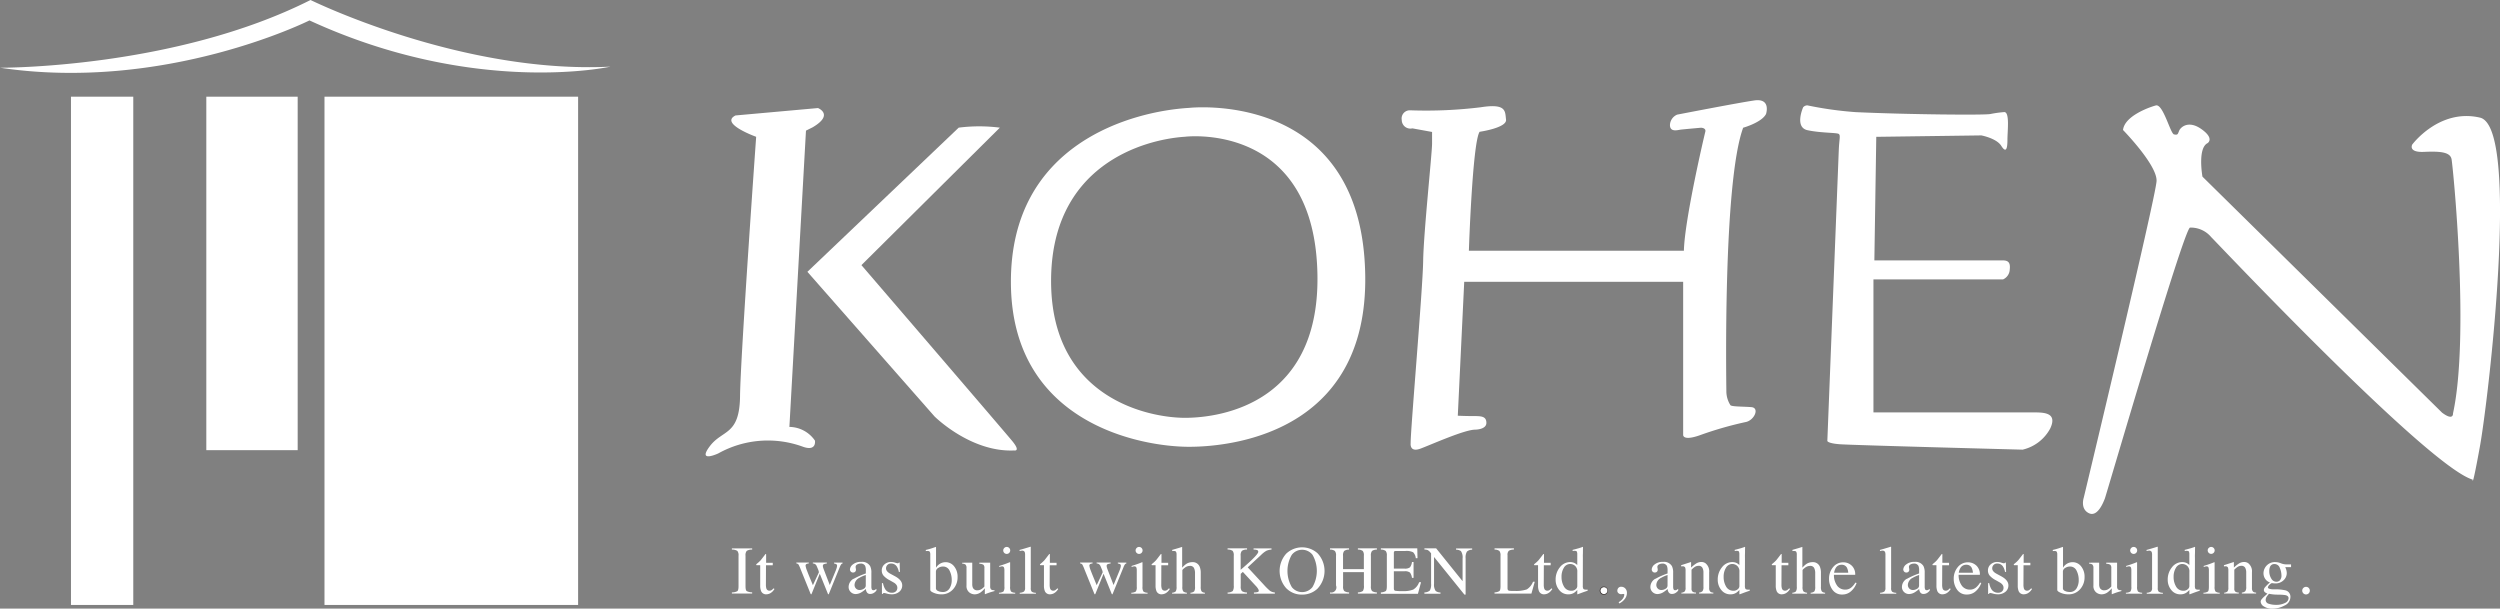 <svg xmlns="http://www.w3.org/2000/svg" width="205.386" height="50"><rect width="100%" height="100%" fill="#808080" stroke="none"/><defs><clipPath id="a"><path fill="#fff" d="M0 0h205.386v50H0z"/></clipPath></defs><path fill="#fff" d="M5.83 7.943h5.119v41.756H5.83zM16.95 7.944h7.505v29.039H16.95zM26.658 7.943h20.836v41.756H26.658z"/><g clip-path="url(#a)"><path d="M50.143 5.475C37.872 6.089 25.512 0 25.512 0 14.3 5.652 0 5.564 0 5.564c13.6 2.029 25.424-3.887 25.424-3.887 13.6 6.266 24.718 3.8 24.718 3.8M60.418 9.486l6.783-.609s1.35.532-.441 1.583l-.546.272-1.362 24.341a2.583 2.583 0 012.1 1.126s.156.9-.973.508a8.366 8.366 0 00-6.971.544s-1.752.817-.7-.584 2.452-.857 2.49-4.128 1.324-21.3 1.324-21.3-3.025-1.082-1.707-1.748" fill="#fff"/><path d="M78.756 10.492L66.331 22.33l10.44 11.877s2.958 2.958 6.542 2.8c0 0 .583.119-.157-.779S70.77 21.781 70.77 21.781l11.373-11.293a13.3 13.3 0 00-3.388 0" fill="#fff"/><path d="M112.104 21.315C111.124 7.36 97.691 8.863 97.691 8.863c-4.6.272-14.716 2.873-14.64 14.409s10.716 13.434 14.64 13.434 15.393-1.435 14.413-15.391M97.352 34.326c-2.947 0-10.946-1.578-11-11.143s7.543-11.723 11-11.949c0 0 10.1-1.248 10.84 10.326s-7.89 12.766-10.84 12.766M115.892 9.066a.672.672 0 00-.732.791.709.709 0 00.874.689l1.617.295v.953c0 .793-.7 7.365-.732 9.654s-1.056 14.085-1.027 14.963c0 0-.116.792.819.441s3.61-1.555 4.491-1.555c0 0 .911 0 .911-.556s-.441-.558-1.085-.558-1.264-.03-1.264-.03l.528-11h17.987v12.554s-.087.557 1.348.058a29.352 29.352 0 013.755-1.085c.736-.118 1.206-1.174.5-1.232s-1.672-.029-1.73-.177a2.136 2.136 0 01-.324-1.115c0-.644-.291-17.1 1.38-21.663 0 0 1.526-.425 1.88-1.13 0 0 .437-1.316-.969-1.11s-6.338 1.166-6.338 1.166a.965.965 0 00-.587.851c0 .616.645.411.878.381s1.676-.158 1.676-.158.437.011.35.334-1.7 7.215-1.759 9.771h-17.664s.291-8.891.882-9.771c0 0 2.258-.323 2.171-1s.059-1.353-2.083-1.014a36.889 36.889 0 01-5.751.251M152.419 9.21a29.859 29.859 0 01-3.938-.554.454.454 0 00-.346.161s-.732 1.644.361 1.88 2.408.191 2.568.309.036.429 0 1.328l-.94 23.889s0 .195 1.016.273 15.029.445 15.029.445a3.466 3.466 0 002.262-1.731c.663-1.4-.663-1.328-1.559-1.328h-12.96v-10.93h10.652a.929.929 0 00.546-.821c.08-.663-.23-.74-.623-.74h-10.5l.157-10.15 8.631-.117s1.246.232 1.639.859.506.236.506-.506.211-2.344-.295-2.266a9.48 9.48 0 00-1.111.157c-.488.1-6.793.042-11.1-.157M174.417 10.682s2.812 2.874 2.754 4.189-5.985 26.031-5.985 26.031-.3.9.419 1.256 1.2-.9 1.318-1.2 6.52-22.26 7-22.26a2.18 2.18 0 011.734.779c.718.718 17.831 18.85 21.484 19.926 0 0-.062.9.6-2.752s3.351-26.208 0-26.988-5.566 2.214-5.566 2.214-.357.657.958.6 2.156 0 2.273.6 1.5 14.539.12 20.883c0 0 .058.659-.9-.059l-19.685-19.389s-.419-2.332.419-2.752c0 0 .6-.358-.48-1.137s-1.734-.18-1.854.119-.117.359-.419.3-.9-2.544-1.5-2.379-2.572.883-2.692 2.021M60.127 48.669a.947.947 0 00.446-.1c.067-.052.1-.187.1-.4v-2.512a.553.553 0 00-.1-.4.8.8 0 00-.446-.106v-.1h1.667v.1a.8.8 0 00-.446.106.553.553 0 00-.1.4v2.505c0 .218.033.352.1.4a.947.947 0 00.446.1v.1h-1.667zM63.485 46.237v.2h-.556l-.006 1.584a1.08 1.08 0 00.035.317.256.256 0 00.259.189.314.314 0 00.173-.047.924.924 0 00.166-.149l.071.06-.06.083a.891.891 0 01-.3.272.694.694 0 01-.308.079.434.434 0 01-.441-.289 1.2 1.2 0 01-.064-.434v-1.667h-.3a.08.08 0 01-.02-.017.029.029 0 01-.007-.022.062.062 0 01.013-.043.641.641 0 01.078-.07 2.467 2.467 0 00.273-.254c.056-.065.187-.237.4-.515a.094.094 0 01.042.006c.005 0 .007.017.007.041v.677zM67.928 46.295a.877.877 0 00-.246.056.143.143 0 00-.08.145.474.474 0 00.018.12c.013.042.029.091.049.147l.5 1.3.49-1.189q.033-.078.071-.2a.724.724 0 00.038-.189.144.144 0 00-.064-.137.553.553 0 00-.184-.053v-.077h.7v.077a.194.194 0 00-.113.066 1.129 1.129 0 00-.124.248l-.882 2.17a.216.216 0 01-.018.036.031.031 0 01-.025.011.1.1 0 01-.038-.029l-.672-1.663-.672 1.659a.064.064 0 01-.016.024.032.032 0 01-.024.009.09.09 0 01-.038-.028l-.821-2.027a2.894 2.894 0 00-.179-.4.264.264 0 00-.175-.08v-.077h1.022v.077a.533.533 0 00-.193.047.15.15 0 00-.069.148 1.694 1.694 0 00.115.394c.044.117.1.26.168.428l.317.769.486-1.041.005-.032a.722.722 0 00-.058-.206c-.04-.1-.077-.191-.113-.271a.4.4 0 00-.126-.176.413.413 0 00-.2-.061v-.077h1.149zM70.121 47.56a6.053 6.053 0 011.011-.448v-.234a.962.962 0 00-.056-.391.392.392 0 00-.39-.184.533.533 0 00-.266.071.229.229 0 00-.128.2.819.819 0 00.014.111.884.884 0 01.015.1.23.23 0 01-.1.215.267.267 0 01-.139.035.232.232 0 01-.189-.081.279.279 0 01-.066-.181.571.571 0 01.237-.4 1.024 1.024 0 01.7-.211.748.748 0 01.723.347 1.179 1.179 0 01.1.553v1.1a.736.736 0 00.022.22.144.144 0 00.149.107.245.245 0 00.1-.019 1.041 1.041 0 00.144-.094v.143a.874.874 0 01-.189.176.556.556 0 01-.315.1.3.3 0 01-.27-.121.535.535 0 01-.093-.289 2.546 2.546 0 01-.357.27.94.94 0 01-.477.149.578.578 0 01-.41-.166.564.564 0 01-.173-.423.783.783 0 01.4-.666m1.011-.31a2.507 2.507 0 00-.523.23.684.684 0 00-.4.556.419.419 0 00.166.369.4.4 0 00.238.078.65.65 0 00.348-.1.3.3 0 00.168-.259zM72.453 47.907h.089a1.49 1.49 0 00.171.481.621.621 0 00.563.308.445.445 0 00.324-.114.388.388 0 00.12-.3.408.408 0 00-.069-.222.694.694 0 00-.242-.21l-.308-.176a1.737 1.737 0 01-.5-.366.639.639 0 01-.16-.434.648.648 0 01.22-.506.793.793 0 01.552-.2 1.069 1.069 0 01.321.055 1.488 1.488 0 00.2.054.143.143 0 00.073-.013.116.116 0 00.038-.044h.066l.02.768h-.086a1.266 1.266 0 00-.149-.415.542.542 0 00-.492-.275.391.391 0 00-.413.4c0 .169.127.32.381.452l.362.195q.587.32.587.743a.665.665 0 01-.244.531.949.949 0 01-.636.206 1.506 1.506 0 01-.373-.055 1.692 1.692 0 00-.246-.055.082.082 0 00-.058.023.162.162 0 00-.038.056h-.071zM76.058 45.274v-.094a5.243 5.243 0 00.564-.159c.168-.058.259-.088.271-.088a.1.1 0 01.006.034v1.675a.858.858 0 01.213-.25.9.9 0 01.583-.206.874.874 0 01.69.341 1.34 1.34 0 01.284.886 1.444 1.444 0 01-.371 1 1.242 1.242 0 01-.976.415 1.56 1.56 0 01-.6-.121c-.2-.08-.295-.161-.295-.241v-2.908a.438.438 0 00-.044-.227c-.029-.046-.1-.067-.2-.067zm1.045 3.3a1.106 1.106 0 00.332.062.631.631 0 00.57-.289 1.276 1.276 0 00.184-.7 1.677 1.677 0 00-.173-.757.581.581 0 00-.559-.348.7.7 0 00-.381.12.351.351 0 00-.186.3v1.4a.272.272 0 00.213.2M79.875 46.226v1.76a.719.719 0 00.051.3.38.38 0 00.375.21.638.638 0 00.366-.124 1.074 1.074 0 00.206-.189v-1.508a.351.351 0 00-.082-.278.636.636 0 00-.332-.079v-.091h.889v1.936a.379.379 0 00.067.258.392.392 0 00.286.062v.077l-.224.062a7.119 7.119 0 00-.239.076c-.047.017-.153.056-.313.118a.015.015 0 01-.017-.012.141.141 0 010-.029v-.443a1.823 1.823 0 01-.34.33.845.845 0 01-.5.165.708.708 0 01-.452-.17.677.677 0 01-.213-.564v-1.43a.361.361 0 00-.095-.292.581.581 0 00-.259-.065v-.077zM82.067 48.696a.7.7 0 00.371-.1.619.619 0 00.078-.394V46.89a.837.837 0 00-.025-.248.167.167 0 00-.173-.113.345.345 0 00-.06.006c-.018 0-.075.018-.166.044v-.085l.119-.038a7.9 7.9 0 00.67-.237.377.377 0 01.1-.033.14.14 0 01.006.041v1.975a.659.659 0 00.075.394.571.571 0 00.342.1v.077h-1.337zm.439-3.678a.27.27 0 01.2-.085.287.287 0 11-.286.288.279.279 0 01.084-.2M83.777 48.696a.645.645 0 00.348-.1.4.4 0 00.091-.307v-2.687a.7.7 0 00-.031-.25.221.221 0 00-.222-.115.449.449 0 00-.084.008 1.708 1.708 0 00-.115.025v-.091c.248-.066.545-.154.894-.264a.022.022 0 01.024.016.538.538 0 010 .072v3.3a.413.413 0 00.082.31.636.636 0 00.34.089v.077h-1.331zM86.801 46.237v.2h-.561l-.006 1.584a1.079 1.079 0 00.035.317.256.256 0 00.259.189.314.314 0 00.173-.047.923.923 0 00.166-.149l.071.06-.06.083a.891.891 0 01-.3.272.694.694 0 01-.308.079.434.434 0 01-.441-.289 1.2 1.2 0 01-.064-.434v-1.667h-.3a.08.08 0 01-.02-.017.029.029 0 01-.007-.022.062.062 0 01.013-.043.642.642 0 01.078-.07 2.465 2.465 0 00.273-.254c.056-.065.187-.237.4-.515a.094.094 0 01.042.006c.005 0 .007.017.007.041v.677zM91.242 46.295a.877.877 0 00-.246.056.143.143 0 00-.08.145.475.475 0 00.018.12c.013.042.029.091.049.147l.5 1.3.49-1.189q.033-.078.071-.2a.724.724 0 00.038-.189.144.144 0 00-.064-.137.553.553 0 00-.184-.053v-.077h.7v.077a.194.194 0 00-.113.066 1.129 1.129 0 00-.124.248l-.882 2.17a.215.215 0 01-.018.036.031.031 0 01-.025.011.1.1 0 01-.038-.029l-.672-1.663-.672 1.659a.065.065 0 01-.016.024.032.032 0 01-.024.009.09.09 0 01-.038-.028l-.821-2.027a2.892 2.892 0 00-.178-.4.264.264 0 00-.175-.08v-.077h1.022v.077a.533.533 0 00-.193.047.15.15 0 00-.069.148 1.7 1.7 0 00.115.394c.044.117.1.26.168.428l.317.769.486-1.041.005-.032a.723.723 0 00-.058-.206c-.04-.1-.077-.191-.113-.271a.4.4 0 00-.126-.176.413.413 0 00-.2-.061v-.077h1.149zM92.941 48.696a.7.7 0 00.371-.1.619.619 0 00.078-.394V46.89a.837.837 0 00-.025-.248.167.167 0 00-.173-.113.345.345 0 00-.06.006c-.018 0-.075.018-.166.044v-.085l.119-.038a7.9 7.9 0 00.67-.237.378.378 0 01.1-.033.139.139 0 01.006.041v1.975a.659.659 0 00.075.394.572.572 0 00.342.1v.077h-1.337zm.439-3.678a.27.27 0 01.2-.085.287.287 0 11-.286.288.279.279 0 01.084-.2M95.97 46.237v.2h-.561l-.006 1.584a1.079 1.079 0 00.035.317.256.256 0 00.259.189.314.314 0 00.173-.047.924.924 0 00.166-.149l.071.06-.06.083a.891.891 0 01-.3.272.694.694 0 01-.308.079.434.434 0 01-.441-.289 1.2 1.2 0 01-.064-.434v-1.667h-.3a.081.081 0 01-.02-.017.029.029 0 01-.007-.022.062.062 0 01.013-.043.641.641 0 01.078-.07 2.433 2.433 0 00.273-.254c.056-.065.187-.237.4-.515a.094.094 0 01.042.006c.005 0 .007.017.007.041v.677zM96.291 48.696a.482.482 0 00.3-.111.678.678 0 00.069-.383v-2.638a.477.477 0 00-.04-.226c-.025-.049-.091-.073-.193-.073a.424.424 0 00-.06 0l-.064.01v-.1l.3-.087c.119-.034.2-.058.246-.073l.264-.083.006.019v1.689a1.781 1.781 0 01.308-.291.906.906 0 01.523-.165.606.606 0 01.608.374 1.3 1.3 0 01.088.52v1.123a.7.7 0 00.067.38.411.411 0 00.277.115v.077h-1.191v-.077a.517.517 0 00.308-.112.674.674 0 00.069-.382v-1.114a.923.923 0 00-.089-.432.349.349 0 00-.337-.165.671.671 0 00-.415.154c-.135.1-.2.169-.2.2v1.356a.637.637 0 00.073.385.534.534 0 00.3.109v.077h-1.213zM100.851 48.677a.691.691 0 00.426-.122.794.794 0 00.082-.453v-2.445a.591.591 0 00-.091-.4.721.721 0 00-.417-.111v-.1h1.6v.1a.71.71 0 00-.426.11.572.572 0 00-.1.4v1.155q.522-.444.853-.755c.393-.375.592-.616.592-.721a.143.143 0 00-.1-.148.876.876 0 00-.284-.036v-.1h1.475v.1a1.259 1.259 0 00-.424.1 2.1 2.1 0 00-.432.339l-1.1 1.019 1.342 1.45a4.757 4.757 0 00.5.488.813.813 0 00.388.127v.1h-1.72v-.1a1.235 1.235 0 00.317-.037.111.111 0 00.082-.114.346.346 0 00-.055-.144 1.165 1.165 0 00-.169-.223l-1.084-1.172-.175.161v1.019a.559.559 0 00.1.4.781.781 0 00.413.111v.1h-1.59zM105.692 45.464a1.894 1.894 0 012.561 0 2.122 2.122 0 01-.018 2.9 1.8 1.8 0 01-1.262.485 1.761 1.761 0 01-1.315-.537 2.128 2.128 0 01.035-2.853m.423 2.76a1.081 1.081 0 001.71.011 2.648 2.648 0 000-2.655 1.091 1.091 0 00-.848-.41 1.078 1.078 0 00-.858.425 2.646 2.646 0 000 2.629M109.26 48.669a.425.425 0 00.5-.572v-2.44a.576.576 0 00-.093-.394.676.676 0 00-.4-.113v-.1h1.563v.1a.679.679 0 00-.4.113.574.574 0 00-.093.394v1.1h1.71v-1.1a.578.578 0 00-.091-.394.672.672 0 00-.4-.113v-.1h1.562v.1a.677.677 0 00-.4.113.577.577 0 00-.093.394v2.505a.567.567 0 00.093.393.732.732 0 00.4.113v.1h-1.562v-.1a.729.729 0 00.415-.12.783.783 0 00.08-.452v-1.095h-1.71v1.16a.567.567 0 00.093.394.71.71 0 00.4.112v.1h-1.563zM113.442 48.669a.827.827 0 00.4-.11c.062-.053.093-.184.093-.4v-2.502a.591.591 0 00-.091-.393.671.671 0 00-.4-.114v-.1h2.992l.018.806h-.142a.791.791 0 00-.215-.482 1.2 1.2 0 00-.637-.109h-.767c-.084 0-.135.013-.153.04a.264.264 0 00-.029.15v1.257h.869a.657.657 0 00.459-.107.92.92 0 00.16-.432h.131v1.3h-.131a.931.931 0 00-.162-.433.664.664 0 00-.457-.107h-.869v1.4c0 .111.035.177.106.2a3.606 3.606 0 00.636.03 2.142 2.142 0 00.845-.125 1.153 1.153 0 00.49-.607h.157l-.255.952h-3.045zM117.022 48.669a.674.674 0 00.448-.158 1.04 1.04 0 00.1-.568v-2.486l-.077-.091a.613.613 0 00-.211-.179.807.807 0 00-.259-.04v-.1h.962l2.173 2.7v-1.872a.908.908 0 00-.137-.6.7.7 0 00-.4-.117v-.1h1.324v.1a.656.656 0 00-.43.157.97.97 0 00-.108.567v2.965h-.101l-2.493-3.089v2.194a.92.92 0 00.135.6.678.678 0 00.393.124v.1h-1.322zM122.781 48.669a.827.827 0 00.4-.11c.062-.053.093-.184.093-.4v-2.502a.591.591 0 00-.091-.393.671.671 0 00-.4-.114v-.1h1.59v.1a.773.773 0 00-.417.1.462.462 0 00-.106.365v2.707a.3.3 0 00.031.146.175.175 0 00.138.067c.044.006.087.009.135.011s.135 0 .262 0a2.751 2.751 0 001.016-.124 1.279 1.279 0 00.512-.632h.144l-.275.976h-3.032zM127.394 46.237v.2h-.561l-.006 1.584a1.079 1.079 0 00.035.317.256.256 0 00.259.189.314.314 0 00.173-.047.923.923 0 00.166-.149l.071.06-.06.083a.891.891 0 01-.3.272.694.694 0 01-.308.079.434.434 0 01-.441-.289 1.2 1.2 0 01-.064-.434v-1.667h-.3a.081.081 0 01-.02-.017.029.029 0 01-.007-.022.062.062 0 01.013-.043.642.642 0 01.078-.07 2.431 2.431 0 00.273-.254c.056-.065.187-.237.4-.515a.094.094 0 01.042.006c.005 0 .007.017.007.041v.677zM129.369 46.262a.911.911 0 01.211.159v-.874a.512.512 0 00-.037-.231c-.025-.042-.084-.063-.178-.063a.537.537 0 00-.057 0l-.111.011v-.09l.226-.057.248-.069c.082-.023.155-.046.217-.068.029-.009.078-.028.146-.053l.017.006-.006.289c0 .1 0 .213-.005.323s0 .222 0 .329l-.006 2.248a.512.512 0 00.044.25c.029.047.108.072.233.072h.062a.352.352 0 00.06-.007v.091l-.4.138-.432.162-.02-.024v-.338a1.4 1.4 0 01-.266.238.87.87 0 01-.466.124.926.926 0 01-.757-.361 1.3 1.3 0 01-.29-.838 1.575 1.575 0 01.348-1.024 1.058 1.058 0 01.851-.427.791.791 0 01.37.087m.08 2.14a.349.349 0 00.131-.24v-1.179a.6.6 0 00-.191-.505.617.617 0 00-.372-.147.6.6 0 00-.539.307 1.384 1.384 0 00-.193.755 1.524 1.524 0 00.2.79.668.668 0 00.612.346.482.482 0 00.348-.127M131.545 48.743a.305.305 0 01-.091-.221.3.3 0 01.093-.219.3.3 0 01.22-.091.3.3 0 01.22.091.3.3 0 01.091.219.3.3 0 01-.089.221.314.314 0 01-.445 0" fill="#fff"/><path d="M131.545 48.743a.305.305 0 01-.091-.221.3.3 0 01.093-.219.3.3 0 01.22-.091.3.3 0 01.22.091.3.3 0 01.091.219.3.3 0 01-.089.221.314.314 0 01-.445 0z" fill="#fff"/><path d="M131.767 48.864a.322.322 0 01-.24-.1.33.33 0 01-.1-.239.32.32 0 01.1-.237.329.329 0 01.238-.1.336.336 0 01.336.336.329.329 0 01-.1.239.319.319 0 01-.234.101zm0-.624a.277.277 0 00-.2.084.272.272 0 00-.085.2.282.282 0 00.084.2.289.289 0 00.409 0 .289.289 0 000-.406.272.272 0 00-.208-.075z" fill="#1a1311"/><path d="M133.464 49.233a1.255 1.255 0 01-.432.344l-.053-.11a.932.932 0 00.364-.321.61.61 0 00.1-.289c0-.026-.007-.043-.024-.05a.128.128 0 00-.053-.011l-.184.019a.332.332 0 01-.211-.076.257.257 0 01-.1-.219.341.341 0 01.08-.214.3.3 0 01.26-.1.438.438 0 01.311.136.511.511 0 01.137.379.792.792 0 01-.2.516M135.987 47.56a6.052 6.052 0 011.011-.448v-.234a.962.962 0 00-.056-.391.392.392 0 00-.388-.184.533.533 0 00-.266.071.229.229 0 00-.128.2.778.778 0 00.015.111.941.941 0 01.014.1.23.23 0 01-.1.215.267.267 0 01-.139.035.232.232 0 01-.189-.081.279.279 0 01-.065-.181.571.571 0 01.237-.4 1.024 1.024 0 01.7-.211.748.748 0 01.723.347 1.179 1.179 0 01.1.553v1.1a.736.736 0 00.022.22.144.144 0 00.149.107.245.245 0 00.1-.019 1.04 1.04 0 00.144-.094v.143a.874.874 0 01-.189.176.556.556 0 01-.315.1.3.3 0 01-.27-.121.534.534 0 01-.093-.289 2.547 2.547 0 01-.357.27.94.94 0 01-.477.149.578.578 0 01-.41-.166.563.563 0 01-.173-.423.783.783 0 01.4-.666m1.011-.31a2.506 2.506 0 00-.523.23.684.684 0 00-.4.556.419.419 0 00.166.369.4.4 0 00.238.078.65.65 0 00.348-.1.3.3 0 00.168-.259zM138.126 48.696a.493.493 0 00.273-.1.461.461 0 00.078-.326v-1.4a.643.643 0 00-.033-.246.216.216 0 00-.215-.1h-.051l-.064.008v-.1c.075-.023.253-.079.534-.171l.259-.085a.022.022 0 01.024.014.2.2 0 010 .038v.4a2.758 2.758 0 01.4-.324.818.818 0 01.444-.135.58.58 0 01.341.107.849.849 0 01.3.746v1.285a.421.421 0 00.078.286.352.352 0 00.266.09v.077h-1.175v-.077a.469.469 0 00.28-.111.565.565 0 00.08-.364v-1.175a.785.785 0 00-.087-.392.34.34 0 00-.324-.156.589.589 0 00-.328.11 1.856 1.856 0 00-.24.208v1.541a.32.32 0 00.087.265.48.48 0 00.279.073v.077h-1.2zM142.686 46.262a.912.912 0 01.211.159v-.874a.512.512 0 00-.037-.231c-.025-.042-.084-.063-.178-.063a.537.537 0 00-.057 0l-.111.011v-.09l.226-.057.248-.069c.082-.023.155-.046.217-.068.029-.009.078-.028.146-.053l.017.006-.006.289c0 .1 0 .213-.005.323s0 .222 0 .329l-.006 2.248a.511.511 0 00.044.25c.029.047.108.072.233.072h.062a.351.351 0 00.06-.007v.091l-.4.138-.431.162-.02-.024v-.338a1.4 1.4 0 01-.266.238.87.87 0 01-.466.124.926.926 0 01-.757-.361 1.3 1.3 0 01-.29-.838 1.575 1.575 0 01.348-1.024 1.058 1.058 0 01.851-.427.792.792 0 01.37.087m.08 2.14a.349.349 0 00.131-.24v-1.179a.6.6 0 00-.191-.505.617.617 0 00-.372-.147.6.6 0 00-.539.307 1.384 1.384 0 00-.193.755 1.524 1.524 0 00.2.79.668.668 0 00.612.346.482.482 0 00.348-.127M146.922 46.237v.2h-.561l-.006 1.584a1.08 1.08 0 00.035.317.256.256 0 00.259.189.313.313 0 00.173-.047.924.924 0 00.166-.149l.071.06-.06.083a.891.891 0 01-.3.272.694.694 0 01-.308.079.434.434 0 01-.441-.289 1.2 1.2 0 01-.064-.434v-1.667h-.3a.081.081 0 01-.02-.017.029.029 0 01-.007-.022.062.062 0 01.013-.043.641.641 0 01.078-.07 2.463 2.463 0 00.273-.254c.056-.065.187-.237.4-.515a.094.094 0 01.042.006c.005 0 .007.017.007.041v.677zM147.244 48.696a.481.481 0 00.3-.111.674.674 0 00.07-.383v-2.638a.477.477 0 00-.04-.226c-.025-.049-.091-.073-.193-.073a.432.432 0 00-.06 0l-.064.01v-.1l.3-.087c.119-.034.2-.058.246-.073l.264-.083.005.019v1.689a1.8 1.8 0 01.308-.291.906.906 0 01.523-.165.606.606 0 01.608.374 1.3 1.3 0 01.087.52v1.123a.7.7 0 00.067.38.411.411 0 00.277.115v.077h-1.191v-.077a.517.517 0 00.308-.112.674.674 0 00.069-.382v-1.114a.923.923 0 00-.089-.432.349.349 0 00-.337-.165.671.671 0 00-.415.154c-.135.1-.2.169-.2.2v1.356a.637.637 0 00.073.385.534.534 0 00.3.109v.077h-1.213zM152.122 46.462a.981.981 0 01.291.76h-1.747a1.457 1.457 0 00.29.928.808.808 0 00.619.291.777.777 0 00.486-.151 1.492 1.492 0 00.366-.428l.1.033a1.572 1.572 0 01-.423.647 1.05 1.05 0 01-.758.3.927.927 0 01-.8-.39 1.5 1.5 0 01-.282-.9 1.461 1.461 0 01.328-.954 1.048 1.048 0 01.852-.4.971.971 0 01.679.268m-1.317.21a1.139 1.139 0 00-.127.374h1.162a1.1 1.1 0 00-.105-.41.474.474 0 00-.45-.242.526.526 0 00-.479.278M154.459 48.696a.645.645 0 00.348-.1.4.4 0 00.091-.307v-2.687a.7.7 0 00-.031-.25.221.221 0 00-.222-.115.449.449 0 00-.084.008 1.708 1.708 0 00-.115.025v-.091c.248-.066.545-.154.894-.264a.022.022 0 01.024.016.535.535 0 010 .072v3.3a.413.413 0 00.082.31.636.636 0 00.34.089v.077h-1.331zM156.653 47.56a6.053 6.053 0 011.011-.448v-.234a.962.962 0 00-.056-.391.392.392 0 00-.388-.184.534.534 0 00-.266.071.229.229 0 00-.128.2.783.783 0 00.015.111.941.941 0 01.014.1.23.23 0 01-.1.215.267.267 0 01-.139.035.232.232 0 01-.189-.081.279.279 0 01-.065-.181.571.571 0 01.237-.4 1.024 1.024 0 01.7-.211.748.748 0 01.723.347 1.179 1.179 0 01.1.553v1.1a.737.737 0 00.022.22.144.144 0 00.149.107.245.245 0 00.1-.019 1.04 1.04 0 00.144-.094v.143a.874.874 0 01-.189.176.556.556 0 01-.315.1.3.3 0 01-.27-.121.534.534 0 01-.093-.289 2.547 2.547 0 01-.357.27.94.94 0 01-.477.149.578.578 0 01-.41-.166.563.563 0 01-.173-.423.783.783 0 01.4-.666m1.011-.31a2.508 2.508 0 00-.523.23.684.684 0 00-.4.556.419.419 0 00.166.369.4.4 0 00.238.078.65.65 0 00.348-.1.3.3 0 00.168-.259zM160.123 46.237v.2h-.561l-.006 1.584a1.08 1.08 0 00.035.317.256.256 0 00.259.189.314.314 0 00.173-.047.923.923 0 00.166-.149l.071.06-.06.083a.891.891 0 01-.3.272.694.694 0 01-.308.079.434.434 0 01-.441-.289 1.2 1.2 0 01-.064-.434v-1.667h-.3a.08.08 0 01-.02-.017.029.029 0 01-.007-.022.062.062 0 01.013-.043.645.645 0 01.078-.07 2.465 2.465 0 00.273-.254c.056-.065.187-.237.4-.515a.094.094 0 01.042.006c.005 0 .007.017.007.041v.677zM162.365 46.462a.981.981 0 01.291.76h-1.747a1.457 1.457 0 00.29.928.809.809 0 00.619.291.777.777 0 00.486-.151 1.492 1.492 0 00.366-.428l.1.033a1.572 1.572 0 01-.423.647 1.05 1.05 0 01-.758.3.928.928 0 01-.8-.39 1.5 1.5 0 01-.282-.9 1.461 1.461 0 01.328-.954 1.048 1.048 0 01.852-.4.971.971 0 01.679.268m-1.317.21a1.138 1.138 0 00-.127.374h1.162a1.1 1.1 0 00-.105-.41.474.474 0 00-.45-.242.526.526 0 00-.479.278M163.332 47.907h.089a1.489 1.489 0 00.171.481.621.621 0 00.563.308.445.445 0 00.324-.114.389.389 0 00.12-.3.408.408 0 00-.069-.222.694.694 0 00-.242-.21l-.308-.176a1.729 1.729 0 01-.5-.366.637.637 0 01-.161-.434.648.648 0 01.22-.506.794.794 0 01.552-.2 1.069 1.069 0 01.321.055 1.488 1.488 0 00.2.054.143.143 0 00.073-.013.115.115 0 00.038-.044h.066l.02.768h-.086a1.265 1.265 0 00-.149-.415.542.542 0 00-.492-.275.391.391 0 00-.413.4c0 .169.127.32.381.452l.362.195q.587.32.587.743a.665.665 0 01-.244.531.949.949 0 01-.636.206 1.506 1.506 0 01-.373-.055 1.692 1.692 0 00-.246-.055.082.082 0 00-.058.023.162.162 0 00-.038.056h-.071zM166.803 46.237v.2h-.561l-.006 1.584a1.092 1.092 0 00.035.317.256.256 0 00.259.189.312.312 0 00.173-.047.923.923 0 00.166-.149l.071.06-.06.083a.887.887 0 01-.3.272.694.694 0 01-.308.079.435.435 0 01-.441-.289 1.207 1.207 0 01-.064-.434v-1.667h-.3a.075.075 0 01-.02-.017.027.027 0 01-.007-.022.062.062 0 01.012-.043.66.66 0 01.079-.07 2.488 2.488 0 00.273-.254c.057-.065.188-.237.4-.515a.1.1 0 01.042.006s.007.017.007.041v.677zM168.645 45.274v-.094a5.248 5.248 0 00.564-.159c.168-.058.259-.088.271-.088a.1.1 0 01.006.034v1.675a.858.858 0 01.213-.25.9.9 0 01.583-.206.875.875 0 01.69.341 1.34 1.34 0 01.284.886 1.444 1.444 0 01-.371 1 1.242 1.242 0 01-.976.415 1.56 1.56 0 01-.6-.121c-.2-.08-.295-.161-.295-.241v-2.908a.437.437 0 00-.044-.227c-.029-.046-.1-.067-.2-.067zm1.045 3.3a1.105 1.105 0 00.332.062.63.63 0 00.57-.289 1.274 1.274 0 00.184-.7 1.677 1.677 0 00-.173-.757.581.581 0 00-.559-.348.7.7 0 00-.381.12.35.35 0 00-.186.3v1.4a.272.272 0 00.213.2M172.455 46.226v1.76a.725.725 0 00.051.3.38.38 0 00.375.21.639.639 0 00.366-.124 1.074 1.074 0 00.206-.189v-1.508a.352.352 0 00-.082-.278.637.637 0 00-.332-.079v-.091h.889v1.936a.379.379 0 00.067.258.391.391 0 00.286.062v.077l-.224.062a8.168 8.168 0 00-.238.076c-.047.017-.153.056-.313.118a.015.015 0 01-.017-.012.141.141 0 010-.029v-.443a1.835 1.835 0 01-.34.33.845.845 0 01-.5.165.708.708 0 01-.452-.17.677.677 0 01-.213-.564v-1.43a.361.361 0 00-.095-.292.581.581 0 00-.259-.065v-.077zM174.651 48.696a.7.7 0 00.371-.1.619.619 0 00.078-.394V46.89a.837.837 0 00-.025-.248.167.167 0 00-.173-.113.346.346 0 00-.06.006c-.018 0-.075.018-.166.044v-.085l.119-.038a7.9 7.9 0 00.67-.237.378.378 0 01.1-.033.139.139 0 01.006.041v1.975a.659.659 0 00.075.394.571.571 0 00.342.1v.077h-1.337zm.439-3.678a.27.27 0 01.2-.085.287.287 0 11-.286.288.279.279 0 01.084-.2M176.364 48.696a.645.645 0 00.348-.1.4.4 0 00.091-.307v-2.687a.7.7 0 00-.031-.25.221.221 0 00-.222-.115.45.45 0 00-.084.008 1.708 1.708 0 00-.115.025v-.091c.248-.066.545-.154.894-.264a.022.022 0 01.024.016.535.535 0 010 .072v3.3a.415.415 0 00.082.31.638.638 0 00.341.089v.077h-1.328zM179.654 46.262a.906.906 0 01.211.159v-.874a.507.507 0 00-.037-.231c-.025-.042-.084-.063-.178-.063a.534.534 0 00-.056 0l-.111.011v-.09l.225-.057.248-.069c.082-.023.155-.046.217-.068.029-.009.078-.028.145-.053l.017.006-.005.289c0 .1 0 .213-.006.323s0 .222 0 .329l-.006 2.248a.515.515 0 00.044.25c.029.047.108.072.233.072h.062a.36.36 0 00.061-.007v.091l-.4.138-.431.162-.02-.024v-.338a1.392 1.392 0 01-.266.238.868.868 0 01-.466.124.926.926 0 01-.757-.361 1.3 1.3 0 01-.29-.838 1.575 1.575 0 01.348-1.024 1.058 1.058 0 01.85-.427.791.791 0 01.37.087m.08 2.14a.35.35 0 00.131-.24v-1.179a.6.6 0 00-.191-.505.618.618 0 00-.372-.147.6.6 0 00-.539.307 1.387 1.387 0 00-.193.755 1.524 1.524 0 00.2.79.667.667 0 00.612.346.483.483 0 00.348-.127M181.021 48.696a.7.7 0 00.371-.1c.052-.048.078-.18.078-.394V46.89a.853.853 0 00-.025-.248.168.168 0 00-.174-.113.348.348 0 00-.06.006c-.018 0-.074.018-.166.044v-.085l.119-.038a7.9 7.9 0 00.67-.237.374.374 0 01.1-.033.152.152 0 01.005.041v1.975a.662.662 0 00.075.394.573.573 0 00.343.1v.077h-1.337zm.439-3.678a.269.269 0 01.2-.085.274.274 0 01.2.084.276.276 0 01.084.2.286.286 0 01-.572 0 .278.278 0 01.084-.2M182.718 48.696a.493.493 0 00.273-.1.461.461 0 00.078-.326v-1.4a.643.643 0 00-.033-.246.216.216 0 00-.215-.1h-.051l-.064.008v-.1c.075-.023.253-.079.534-.171l.259-.085a.022.022 0 01.024.014.2.2 0 010 .038v.4a2.758 2.758 0 01.4-.324.818.818 0 01.444-.135.58.58 0 01.341.107.849.849 0 01.3.746v1.285a.421.421 0 00.078.286.353.353 0 00.266.09v.077h-1.175v-.077a.469.469 0 00.28-.111.565.565 0 00.08-.364v-1.175a.784.784 0 00-.087-.392.34.34 0 00-.324-.156.589.589 0 00-.328.11 1.863 1.863 0 00-.24.208v1.541a.32.32 0 00.087.265.479.479 0 00.279.073v.077h-1.2zM186.094 47.555a.846.846 0 01-.138-.476.93.93 0 01.98-.9 1.219 1.219 0 01.443.095 1.27 1.27 0 00.464.095h.377v.223h-.476c.033.077.058.144.077.2a1.088 1.088 0 01.047.3.8.8 0 01-.26.576.938.938 0 01-.7.263 2 2 0 01-.246-.025c-.054 0-.124.046-.213.135a.374.374 0 00-.131.22c0 .059.063.1.193.129a1.309 1.309 0 00.28.028 3.792 3.792 0 01.962.08.535.535 0 01.415.555.777.777 0 01-.484.693 2.077 2.077 0 01-.982.259 1.23 1.23 0 01-.714-.183.5.5 0 01-.264-.383.318.318 0 01.069-.194 2.27 2.27 0 01.275-.282l.181-.162.032-.033a.826.826 0 01-.187-.1.244.244 0 01-.109-.195.373.373 0 01.095-.224 3.61 3.61 0 01.406-.4.719.719 0 01-.39-.294m.291 2.046a1.835 1.835 0 00.6.089 1.531 1.531 0 00.743-.158.454.454 0 00.286-.389c0-.123-.077-.2-.231-.245a2.84 2.84 0 00-.543-.041l-.215-.007c-.077 0-.144-.005-.208-.01a3.755 3.755 0 01-.395-.055c-.022 0-.075.058-.161.173a.557.557 0 00-.129.325.324.324 0 00.259.319m.874-1.889a.559.559 0 00.164-.459 1.575 1.575 0 00-.133-.589.459.459 0 00-.445-.327.372.372 0 00-.371.256.926.926 0 00-.051.332 1.128 1.128 0 00.162.6.48.48 0 00.42.267.392.392 0 00.253-.083M189.229 48.743a.305.305 0 01-.091-.221.3.3 0 01.093-.219.3.3 0 01.22-.091.3.3 0 01.221.091.314.314 0 010 .441.314.314 0 01-.445 0" fill="#fff"/></g></svg>